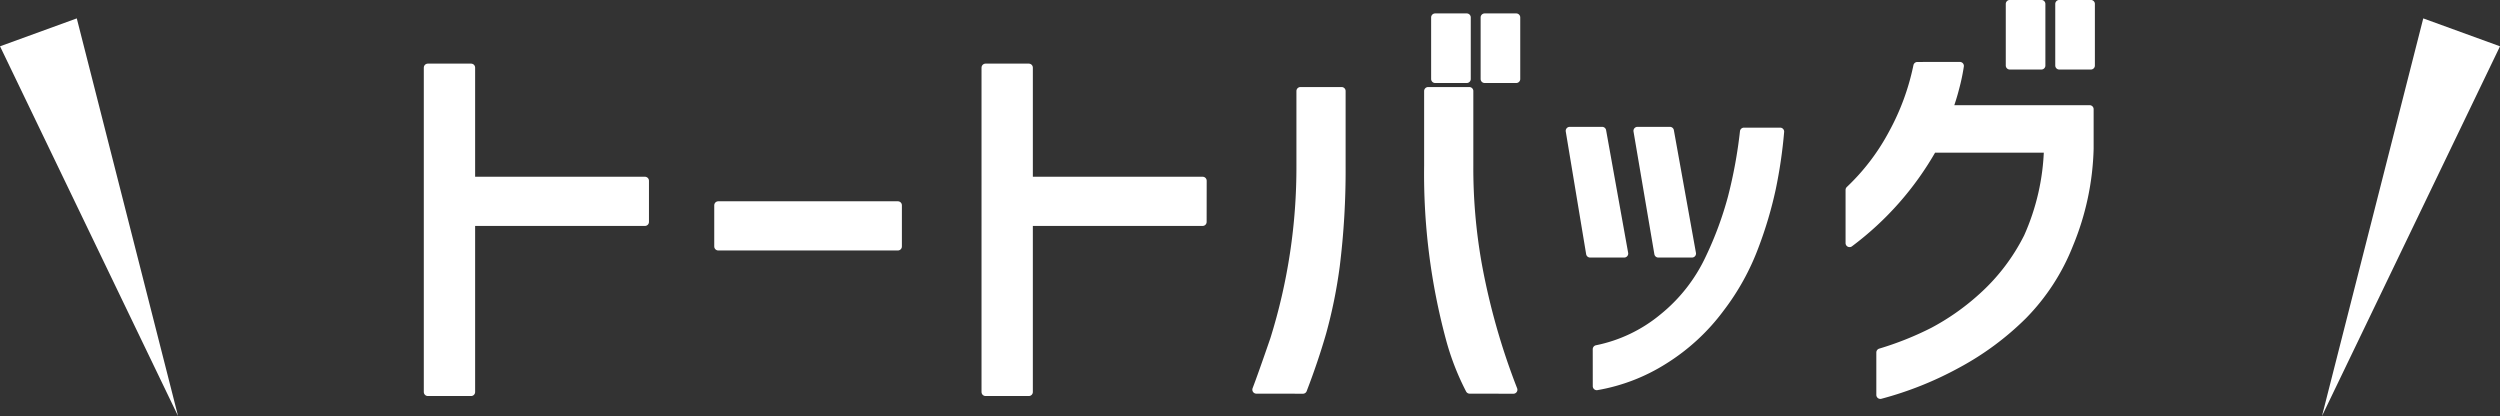 <svg xmlns="http://www.w3.org/2000/svg" width="155.875" height="25.94" viewBox="0 0 155.875 25.94">
  <rect x="0" y="0" width="155.875" height="25.94" fill="#333333" stroke="none"/>
  <g id="グループ_1140" data-name="グループ 1140" transform="translate(-1380.498 -81.089)">
    <g id="グループ_1138" data-name="グループ 1138" transform="translate(1407.174 81.339)">
      <path id="パス_1937" data-name="パス 1937" d="M1427.984,96.008h-10.839v10.605h-2.7V86.388h2.7v7.053h10.839Z" transform="translate(-1414.447 -82.421)" fill="#fff" stroke="#fff" stroke-linecap="round" stroke-linejoin="round" stroke-width="0.5"/>
      <path id="パス_1938" data-name="パス 1938" d="M1437.491,97.311h11.2v2.567h-11.2Z" transform="translate(-1419.384 -84.761)" fill="#fff" stroke="#fff" stroke-linecap="round" stroke-linejoin="round" stroke-width="0.5"/>
      <path id="パス_1939" data-name="パス 1939" d="M1472.236,96.008H1461.4v10.605h-2.7V86.388h2.7v7.053h10.839Z" transform="translate(-1423.928 -82.421)" fill="#fff" stroke="#fff" stroke-linecap="round" stroke-linejoin="round" stroke-width="0.5"/>
      <path id="パス_1940" data-name="パス 1940" d="M1480.189,104.546q.339-.882,1.115-3.138a35.916,35.916,0,0,0,1.634-10.813V85.929h2.567V90.6a48.3,48.3,0,0,1-.363,6.223,30.341,30.341,0,0,1-.843,4.162q-.506,1.75-1.205,3.565Zm13.3,0a15.849,15.849,0,0,1-1.244-3.215A39.458,39.458,0,0,1,1490.9,90.6V85.929h2.568V90.6a34.213,34.213,0,0,0,.518,6.068,42.506,42.506,0,0,0,2.23,7.883Zm-2.152-23.207h1.971v3.838h-1.971Zm3.086,0h1.97v3.838h-1.97Z" transform="translate(-1428.532 -80.502)" fill="#fff" stroke="#fff" stroke-linecap="round" stroke-linejoin="round" stroke-width="0.5"/>
      <path id="パス_1941" data-name="パス 1941" d="M1508.453,99.053h-2.126l-1.271-7.649h2.022Zm-1.712,5.964a9.37,9.37,0,0,0,4.11-1.957,10.413,10.413,0,0,0,2.917-3.721,22.029,22.029,0,0,0,1.4-3.786,29.617,29.617,0,0,0,.752-4.1h2.256a29.669,29.669,0,0,1-.518,3.54,24.853,24.853,0,0,1-1.064,3.591,14.973,14.973,0,0,1-2.151,3.89,12.8,12.8,0,0,1-3.5,3.229,11.5,11.5,0,0,1-4.2,1.62Zm5.939-5.964h-2.1l-1.3-7.649h2.023Z" transform="translate(-1433.86 -83.495)" fill="#fff" stroke="#fff" stroke-linecap="round" stroke-linejoin="round" stroke-width="0.5"/>
      <path id="パス_1942" data-name="パス 1942" d="M1534.14,85.2a11.976,11.976,0,0,1-.286,1.362,13.249,13.249,0,0,1-.415,1.335h8.791v2.463a16.639,16.639,0,0,1-1.271,5.964,13.212,13.212,0,0,1-2.878,4.434,17.737,17.737,0,0,1-4.1,3.034,21.4,21.4,0,0,1-4.8,1.919v-2.645a19.812,19.812,0,0,0,3.281-1.309,14.986,14.986,0,0,0,3.021-2.114,12.619,12.619,0,0,0,2.891-3.772,14.451,14.451,0,0,0,1.258-5.511h-7.184a19.041,19.041,0,0,1-5.185,5.886V92.93a13.694,13.694,0,0,0,2.67-3.5,15.057,15.057,0,0,0,1.556-4.227Zm3.112-3.864h1.97v3.838h-1.97Zm3.085,0h1.971v3.838h-1.971Z" transform="translate(-1438.618 -81.339)" fill="#fff" stroke="#fff" stroke-linecap="round" stroke-linejoin="round" stroke-width="0.5"/>
    </g>
    <g id="グループ_1139" data-name="グループ 1139" transform="translate(1380.498 82.235)">
      <path id="パス_1943" data-name="パス 1943" d="M1564.747,107.273l11.1-23.053-4.785-1.741Z" transform="translate(-1419.972 -82.479)" fill="#fff"/>
      <path id="パス_1944" data-name="パス 1944" d="M1391.6,107.273l-11.1-23.053,4.785-1.741Z" transform="translate(-1380.498 -82.479)" fill="#fff"/>
    </g>
  </g>
</svg>

